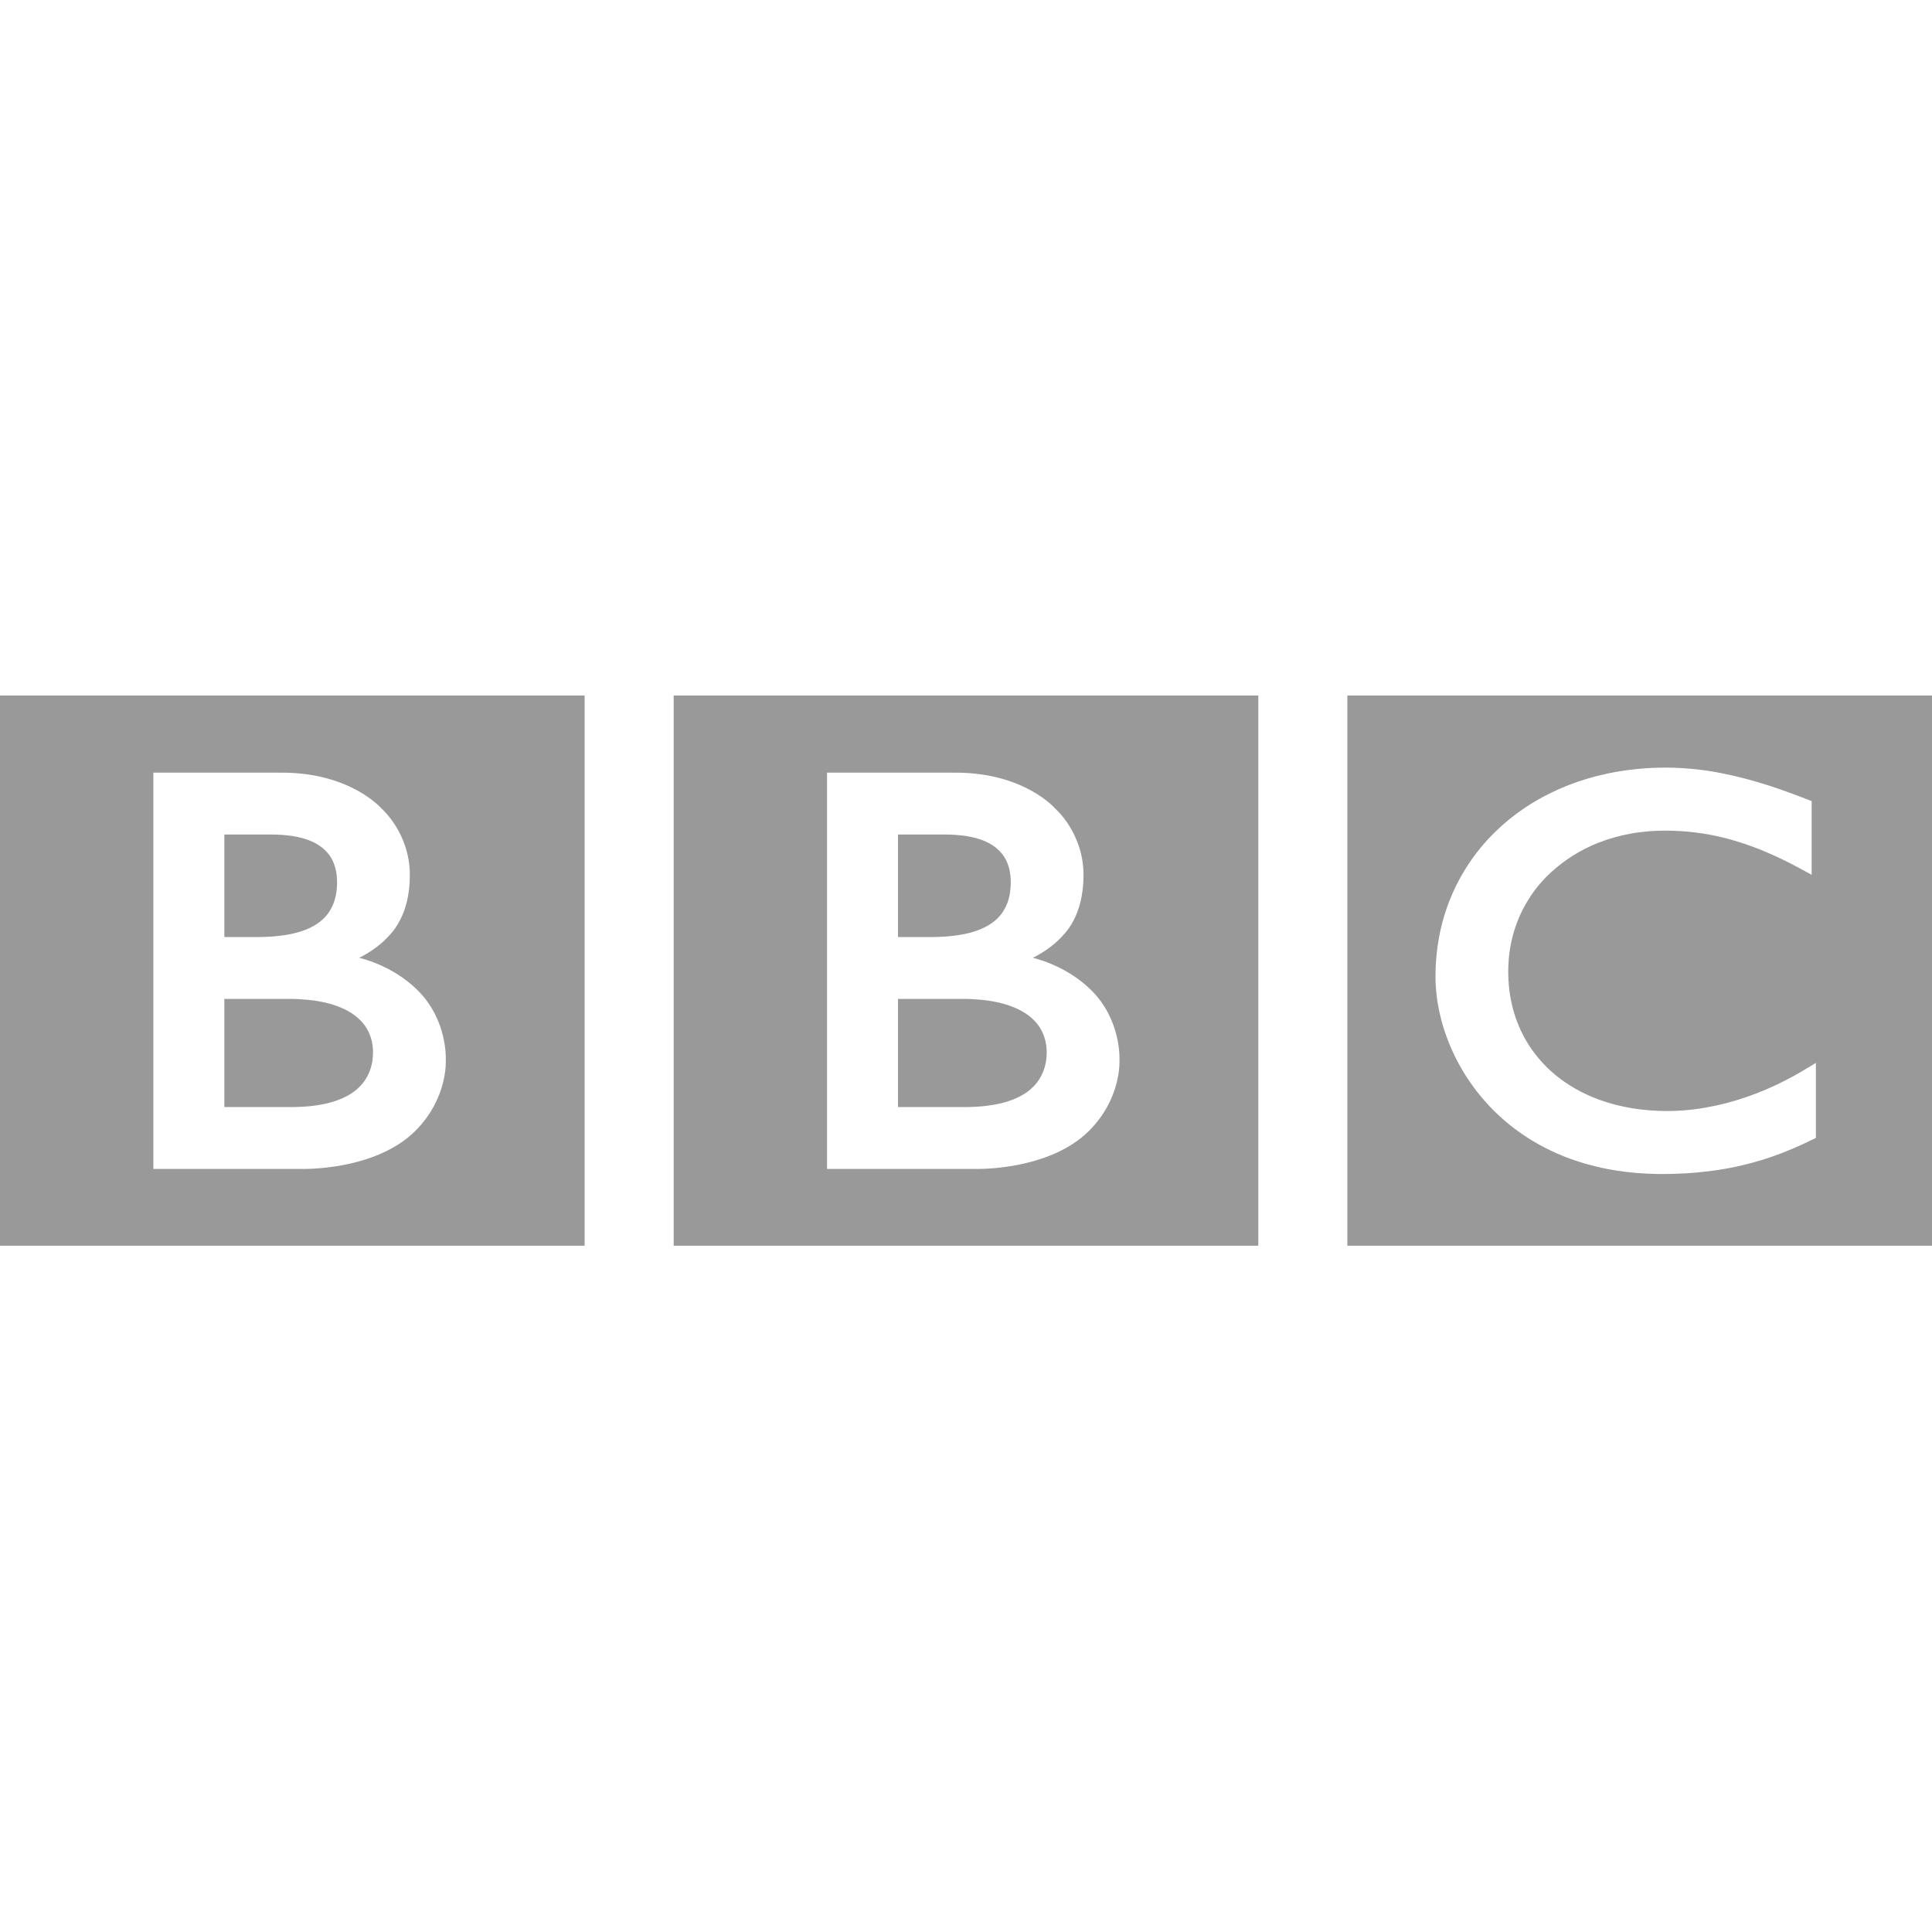 <svg xmlns="http://www.w3.org/2000/svg" width="200" height="200" viewBox="0 0 200 200">
  <g fill="#999" transform="translate(0 72)">
    <path d="M177.606,7.925 C177.341,7.88 177.068,7.835 176.791,7.793 L176.462,7.745 C176.001,7.682 175.529,7.629 175.055,7.584 C174.733,7.553 174.41,7.531 174.09,7.512 C173.518,7.477 172.952,7.463 172.407,7.463 C172.159,7.463 172.017,7.467 171.774,7.47 C171.316,7.478 170.871,7.499 170.432,7.527 C170.181,7.543 169.936,7.565 169.692,7.586 C169.332,7.618 168.975,7.657 168.625,7.702 L168.331,7.742 L168.007,7.789 L167.606,7.852 C167.429,7.881 167.258,7.911 167.087,7.943 C166.85,7.987 166.613,8.035 166.379,8.083 C164.944,8.386 163.616,8.79 162.389,9.268 C161.757,9.515 161.146,9.781 160.571,10.065 C160.09,10.299 159.626,10.543 159.182,10.799 C158.751,11.048 158.335,11.3 157.938,11.567 C157.709,11.719 157.483,11.874 157.265,12.032 C157.077,12.168 156.89,12.303 156.709,12.444 C156.327,12.74 155.955,13.041 155.609,13.349 C155.285,13.637 154.969,13.928 154.676,14.22 C154.422,14.473 154.169,14.729 153.929,14.997 C153.687,15.27 153.446,15.544 153.214,15.829 C152.963,16.14 152.715,16.458 152.478,16.787 C152.304,17.031 152.133,17.278 151.968,17.531 C151.854,17.701 151.746,17.874 151.638,18.048 C151.006,19.08 150.453,20.186 150,21.365 C149.433,22.835 149.023,24.415 148.799,26.097 C148.728,26.625 148.673,27.163 148.642,27.713 C148.618,28.135 148.601,28.563 148.601,28.996 C148.601,29.321 148.604,29.641 148.625,29.958 C148.647,30.29 148.673,30.616 148.71,30.94 L148.734,31.168 C148.783,31.553 148.842,31.931 148.914,32.306 C148.943,32.45 148.973,32.597 149.004,32.742 C149.071,33.053 149.144,33.361 149.225,33.662 C149.332,34.054 149.444,34.438 149.571,34.815 C149.727,35.277 149.893,35.73 150.077,36.168 C150.369,36.865 150.688,37.533 151.033,38.162 C151.236,38.532 151.444,38.892 151.659,39.237 C151.832,39.514 152.01,39.777 152.19,40.039 C152.425,40.38 152.671,40.71 152.913,41.023 C153.169,41.354 153.434,41.665 153.69,41.961 C154.013,42.331 154.338,42.671 154.651,42.983 L154.822,43.149 C155.082,43.399 155.362,43.67 155.688,43.945 C155.909,44.133 156.137,44.33 156.387,44.526 C156.619,44.708 156.858,44.896 157.115,45.079 C157.42,45.297 157.741,45.521 158.082,45.741 C158.443,45.972 158.822,46.205 159.227,46.431 C160.026,46.879 160.908,47.308 161.879,47.699 C162.242,47.843 162.617,47.984 163.006,48.116 C163.39,48.247 163.784,48.37 164.193,48.488 C164.89,48.685 165.623,48.863 166.392,49.013 C167.01,49.133 167.655,49.233 168.321,49.313 C168.983,49.393 169.667,49.455 170.379,49.49 C170.723,49.508 171.073,49.521 171.429,49.527 C171.592,49.529 171.758,49.533 171.922,49.533 C173.195,49.533 174.372,49.486 175.462,49.395 L175.676,49.376 C176.113,49.336 176.53,49.29 176.938,49.241 C177.56,49.163 178.156,49.07 178.721,48.971 C179.078,48.904 179.422,48.835 179.759,48.764 C180.281,48.652 180.776,48.531 181.25,48.406 C181.598,48.314 181.936,48.216 182.26,48.118 C182.649,48.002 183.025,47.877 183.379,47.756 L183.724,47.635 C183.895,47.575 184.129,47.491 184.405,47.383 C184.769,47.241 185.209,47.067 185.709,46.854 C186.006,46.726 186.33,46.581 186.661,46.427 C186.955,46.294 187.268,46.143 187.579,45.991 C187.712,45.927 187.845,45.866 187.978,45.799 L187.978,38.031 C187.888,38.088 187.792,38.145 187.7,38.2 L187.167,38.523 C186.636,38.845 186.124,39.147 185.609,39.427 C185.044,39.733 184.494,40.015 183.949,40.273 C182.987,40.726 182.068,41.108 181.176,41.427 C179.485,42.034 177.929,42.423 176.557,42.66 C176.396,42.689 176.235,42.715 176.077,42.74 C175.698,42.8 175.338,42.844 174.989,42.882 C174.446,42.942 173.946,42.972 173.49,42.994 C173.196,43.007 172.921,43.013 172.665,43.013 C172.115,43.013 171.548,42.999 170.971,42.958 C170.294,42.911 169.605,42.835 168.911,42.717 C167.787,42.529 166.66,42.243 165.556,41.845 C165.395,41.786 165.231,41.72 165.069,41.655 C164.965,41.615 164.855,41.57 164.753,41.526 C164.571,41.448 164.393,41.372 164.212,41.287 C163.835,41.107 163.457,40.914 163.089,40.707 C162.908,40.602 162.73,40.494 162.54,40.378 C162.357,40.261 162.171,40.141 161.992,40.017 C161.765,39.858 161.541,39.697 161.321,39.524 C161.112,39.358 160.894,39.181 160.714,39.021 L160.456,38.79 L160.328,38.672 L160.252,38.6 L160.157,38.51 C159.809,38.163 159.489,37.813 159.197,37.463 C159.034,37.266 158.881,37.069 158.735,36.87 C158.592,36.68 158.463,36.485 158.336,36.295 C158.216,36.115 158.103,35.929 157.997,35.748 C157.836,35.473 157.69,35.198 157.556,34.927 C157.44,34.695 157.336,34.463 157.237,34.233 C157.07,33.844 156.927,33.448 156.808,33.074 C156.713,32.782 156.634,32.491 156.565,32.211 C156.362,31.401 156.256,30.659 156.197,30.03 C156.175,29.785 156.159,29.561 156.149,29.353 C156.135,29.042 156.13,28.772 156.13,28.556 C156.13,28.414 156.132,28.251 156.14,28.063 C156.157,27.619 156.192,27.058 156.285,26.417 C156.342,26.028 156.422,25.611 156.524,25.174 C156.593,24.883 156.676,24.59 156.769,24.285 C156.854,24.008 156.954,23.73 157.063,23.445 C157.134,23.252 157.216,23.06 157.3,22.866 C157.414,22.603 157.541,22.342 157.677,22.074 C157.78,21.875 157.893,21.676 158.009,21.474 C158.265,21.031 158.554,20.592 158.882,20.156 C159,20 159.122,19.843 159.25,19.688 C159.414,19.489 159.588,19.285 159.769,19.091 C159.861,18.994 159.952,18.891 160.048,18.795 C161.471,17.372 163.073,16.306 164.731,15.551 C164.987,15.435 165.251,15.329 165.511,15.225 C165.776,15.121 166.035,15.028 166.304,14.937 C166.59,14.842 166.882,14.753 167.169,14.671 C167.443,14.595 167.72,14.529 167.99,14.465 C168.263,14.402 168.54,14.349 168.81,14.299 C169.111,14.242 169.41,14.198 169.708,14.156 C170.008,14.118 170.306,14.086 170.6,14.061 C171.167,14.012 171.723,13.987 172.264,13.987 C172.447,13.987 172.624,13.986 172.805,13.99 C173.206,14 173.599,14.013 173.983,14.038 C174.25,14.057 174.51,14.073 174.766,14.097 C175.256,14.142 175.728,14.203 176.177,14.271 C176.575,14.331 176.962,14.4 177.323,14.47 C177.882,14.581 178.391,14.705 178.847,14.825 C179.145,14.903 179.419,14.984 179.669,15.058 C180.044,15.17 180.366,15.271 180.615,15.357 C181.047,15.506 181.285,15.594 181.285,15.594 C181.667,15.73 182.039,15.88 182.408,16.027 C182.901,16.225 183.371,16.44 183.825,16.644 C184.201,16.813 184.557,16.989 184.893,17.153 C185.17,17.288 185.427,17.424 185.671,17.55 C186.096,17.768 186.454,17.969 186.75,18.128 L187.542,18.56 L187.542,10.935 C187.542,10.935 187.065,10.737 186.243,10.428 C185.881,10.29 185.452,10.128 184.965,9.954 C184.692,9.859 184.409,9.755 184.104,9.653 C183.864,9.572 183.615,9.483 183.355,9.4 C183.065,9.308 182.764,9.208 182.452,9.114 C182.23,9.047 181.997,8.976 181.766,8.91 L181.557,8.851 C181.331,8.787 181.102,8.722 180.867,8.66 C180.592,8.587 180.31,8.514 180.025,8.444 L179.475,8.311 C179.173,8.243 178.868,8.176 178.558,8.112 C178.245,8.043 177.925,7.985 177.603,7.926 L177.606,7.925 Z M139.477,0 L200,0 L200,56.957 L139.477,56.957 L139.477,0 L139.477,0 Z M92.962,31.41 L92.962,42.601 L100.229,42.601 C100.229,42.601 100.374,42.597 100.612,42.587 C100.857,42.578 101.203,42.566 101.622,42.53 C102.415,42.456 103.451,42.312 104.458,41.971 C105.371,41.664 106.26,41.203 106.938,40.524 C107.199,40.263 107.415,39.991 107.589,39.716 C108.158,38.819 108.303,37.904 108.335,37.387 C108.352,37.164 108.351,37.032 108.351,37.032 C108.351,37.032 108.355,36.931 108.351,36.757 C108.341,36.541 108.317,36.121 108.201,35.674 C108.064,35.143 107.807,34.526 107.351,33.964 C107.266,33.857 107.171,33.75 107.07,33.648 C106.87,33.449 106.654,33.255 106.417,33.081 C106.019,32.789 105.564,32.538 105.07,32.324 C104.418,32.042 103.686,31.831 102.884,31.679 C102.473,31.603 102.037,31.54 101.592,31.499 C101.317,31.471 101.042,31.452 100.754,31.435 C100.506,31.419 100.244,31.409 99.986,31.409 C97.407,31.409 92.959,31.406 92.959,31.406 L92.962,31.41 Z M92.962,14.391 L92.962,25.004 L96.48,25.004 C96.48,25.004 96.715,25.004 97.025,24.994 C97.268,24.987 97.558,24.97 97.817,24.956 C98.541,24.902 99.543,24.802 100.545,24.522 C100.74,24.467 100.937,24.406 101.129,24.338 C101.914,24.058 102.667,23.649 103.253,23.074 C103.718,22.617 104.026,22.106 104.23,21.611 C104.479,21.004 104.566,20.423 104.602,20.011 C104.634,19.644 104.632,19.411 104.632,19.411 C104.632,19.411 104.64,19.236 104.625,18.961 C104.6,18.498 104.504,17.747 104.141,17.023 C103.964,16.676 103.724,16.342 103.396,16.018 C103,15.629 102.52,15.328 102.003,15.1 C101.012,14.664 99.879,14.489 98.924,14.427 C98.509,14.398 98.13,14.391 97.808,14.391 L92.962,14.391 L92.962,14.391 Z"/>
    <path d="M85.615,7.987 L85.615,49.007 L101.057,49.007 C101.057,49.007 108.587,49.215 112.745,45.056 C116.128,41.672 115.886,37.756 115.886,37.756 C115.886,37.756 116.129,33.669 112.996,30.534 C110.326,27.865 106.917,27.154 106.917,27.154 C106.917,27.154 108.457,26.431 109.641,25.247 C110.194,24.693 112.165,22.913 112.165,18.592 C112.165,14.239 109.266,11.735 109.266,11.735 C109.266,11.735 106.094,7.985 98.929,7.985 L85.614,7.985 L85.614,7.987 L85.615,7.987 Z M69.739,0 L130.261,0 L130.261,56.957 L69.738,56.957 L69.738,0 L69.739,0 Z M23.224,31.41 L23.224,42.601 L30.491,42.601 C30.491,42.601 30.636,42.597 30.874,42.587 C31.121,42.578 31.465,42.566 31.884,42.53 C32.676,42.456 33.713,42.312 34.72,41.971 C35.633,41.664 36.522,41.203 37.199,40.524 C37.461,40.263 37.678,39.991 37.85,39.716 C38.421,38.819 38.564,37.904 38.597,37.387 C38.614,37.164 38.612,37.032 38.612,37.032 C38.612,37.032 38.616,36.931 38.612,36.757 C38.604,36.541 38.578,36.121 38.463,35.674 C38.326,35.143 38.07,34.526 37.614,33.964 C37.529,33.857 37.434,33.75 37.332,33.648 C37.133,33.449 36.918,33.255 36.681,33.081 C36.283,32.789 35.827,32.538 35.334,32.324 C34.682,32.042 33.952,31.831 33.147,31.679 C32.737,31.603 32.301,31.54 31.856,31.499 C31.581,31.471 31.306,31.452 31.018,31.435 C30.77,31.419 30.508,31.409 30.25,31.409 C27.672,31.409 23.225,31.406 23.225,31.406 L23.224,31.41 Z M23.224,14.391 L23.224,25.004 L26.742,25.004 C26.742,25.004 26.977,25.004 27.287,24.994 C27.531,24.987 27.82,24.97 28.078,24.956 C28.802,24.902 29.804,24.802 30.806,24.522 C31.001,24.467 31.197,24.406 31.39,24.338 C32.175,24.058 32.928,23.649 33.514,23.074 C33.979,22.617 34.286,22.106 34.489,21.611 C34.739,21.004 34.826,20.423 34.862,20.011 C34.894,19.644 34.892,19.411 34.892,19.411 C34.892,19.411 34.899,19.236 34.885,18.961 C34.86,18.498 34.763,17.747 34.401,17.023 C34.224,16.676 33.984,16.342 33.656,16.018 C33.26,15.629 32.78,15.328 32.263,15.1 C31.273,14.664 30.139,14.489 29.184,14.427 C28.77,14.398 28.391,14.391 28.069,14.391 L23.223,14.391 L23.224,14.391 Z"/>
    <path d="M15.877,7.987 L15.877,49.007 L31.318,49.007 C31.318,49.007 38.848,49.215 43.006,45.056 C46.391,41.672 46.147,37.756 46.147,37.756 C46.147,37.756 46.391,33.669 43.258,30.534 C40.588,27.865 37.179,27.154 37.179,27.154 C37.179,27.154 38.72,26.431 39.903,25.247 C40.455,24.693 42.427,22.913 42.427,18.592 C42.427,14.239 39.53,11.735 39.53,11.735 C39.53,11.735 36.357,7.985 29.191,7.985 L15.876,7.985 L15.876,7.987 L15.877,7.987 Z M0.001,0 L60.522,0 L60.522,56.957 L0,56.957 L0,0 L0.001,0 Z"/>
  </g>
</svg>
